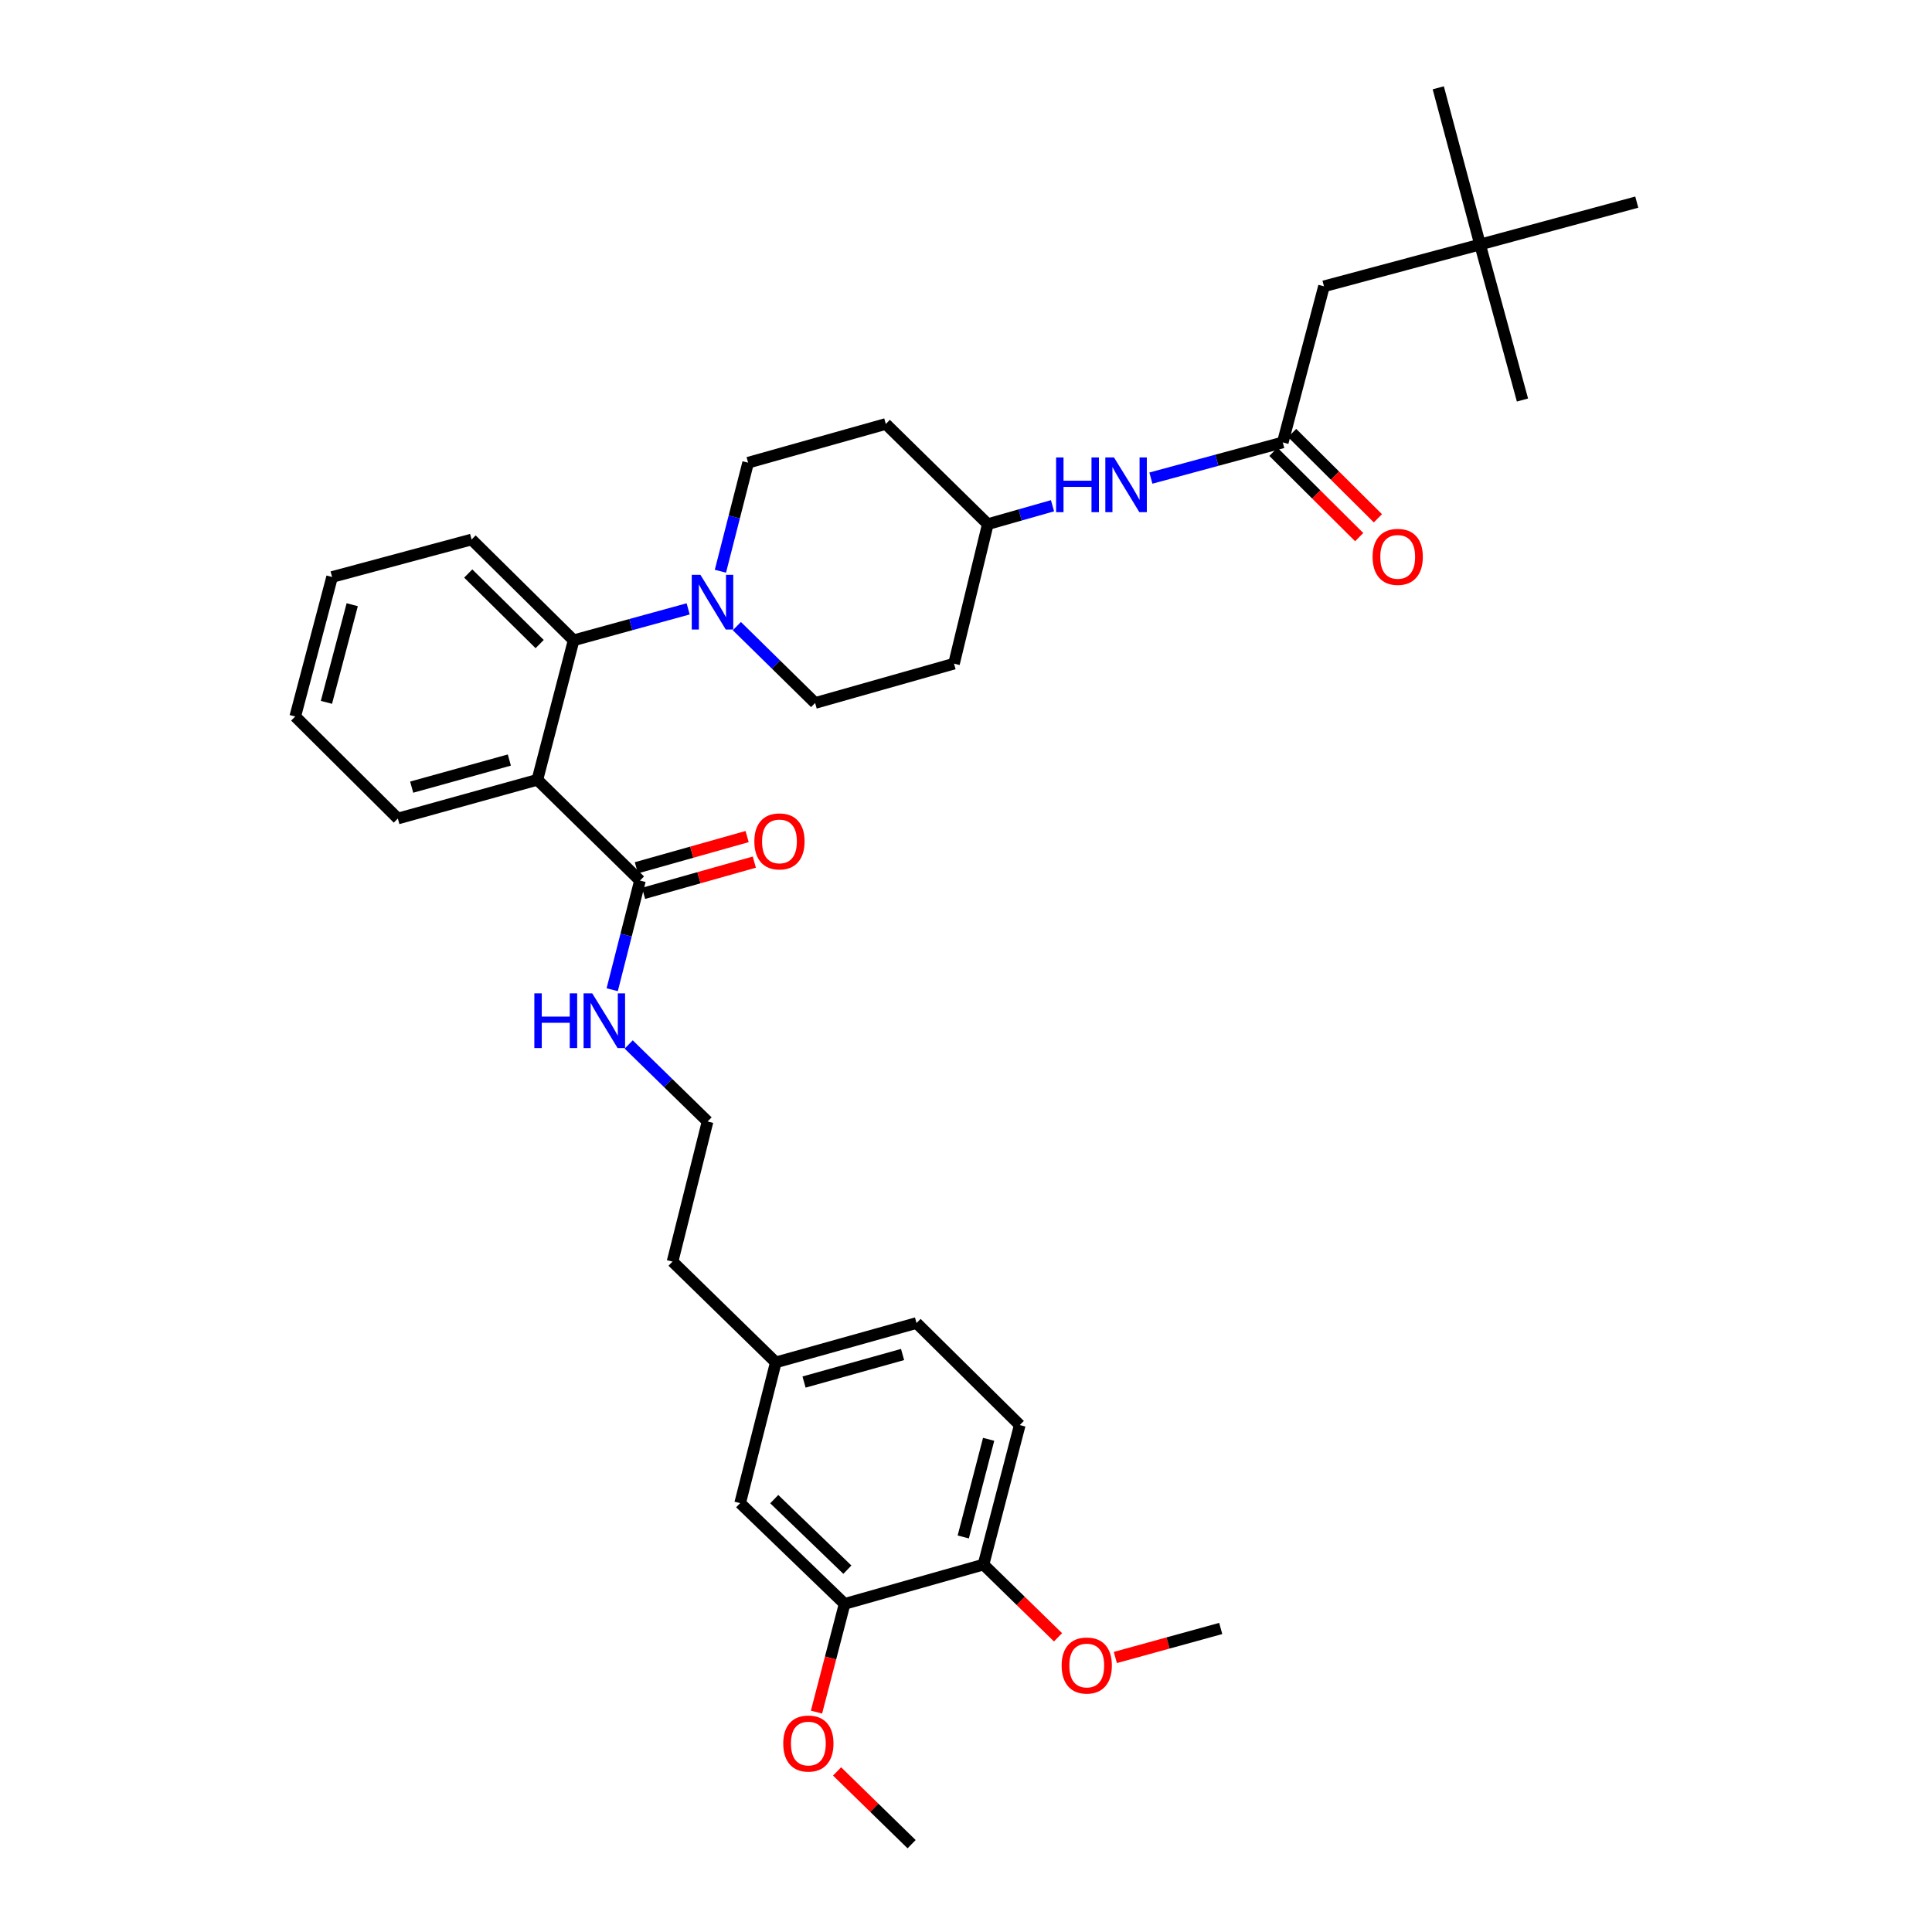 <?xml version='1.0' encoding='iso-8859-1'?>
<svg version='1.1' baseProfile='full'
              xmlns='http://www.w3.org/2000/svg'
                      xmlns:rdkit='http://www.rdkit.org/xml'
                      xmlns:xlink='http://www.w3.org/1999/xlink'
                  xml:space='preserve'
width='1000px' height='1000px' viewBox='0 0 1000 1000'>
<!-- END OF HEADER -->
<rect style='opacity:1.0;fill:#FFFFFF;stroke:none' width='1000' height='1000' x='0' y='0'> </rect>
<path class='bond-0' d='M 278.143,403.624 L 296.905,331.422' style='fill:none;fill-rule:evenodd;stroke:#000000;stroke-width:6px;stroke-linecap:butt;stroke-linejoin:miter;stroke-opacity:1' />
<path class='bond-2' d='M 278.143,403.624 L 331.247,455.781' style='fill:none;fill-rule:evenodd;stroke:#000000;stroke-width:6px;stroke-linecap:butt;stroke-linejoin:miter;stroke-opacity:1' />
<path class='bond-20' d='M 278.143,403.624 L 205.926,423.669' style='fill:none;fill-rule:evenodd;stroke:#000000;stroke-width:6px;stroke-linecap:butt;stroke-linejoin:miter;stroke-opacity:1' />
<path class='bond-20' d='M 263.636,393.392 L 213.084,407.423' style='fill:none;fill-rule:evenodd;stroke:#000000;stroke-width:6px;stroke-linecap:butt;stroke-linejoin:miter;stroke-opacity:1' />
<path class='bond-1' d='M 296.905,331.422 L 326.548,323.286' style='fill:none;fill-rule:evenodd;stroke:#000000;stroke-width:6px;stroke-linecap:butt;stroke-linejoin:miter;stroke-opacity:1' />
<path class='bond-1' d='M 326.548,323.286 L 356.19,315.15' style='fill:none;fill-rule:evenodd;stroke:#0000FF;stroke-width:6px;stroke-linecap:butt;stroke-linejoin:miter;stroke-opacity:1' />
<path class='bond-25' d='M 296.905,331.422 L 244.092,279.25' style='fill:none;fill-rule:evenodd;stroke:#000000;stroke-width:6px;stroke-linecap:butt;stroke-linejoin:miter;stroke-opacity:1' />
<path class='bond-25' d='M 279.327,333.371 L 242.358,296.85' style='fill:none;fill-rule:evenodd;stroke:#000000;stroke-width:6px;stroke-linecap:butt;stroke-linejoin:miter;stroke-opacity:1' />
<path class='bond-6' d='M 372.885,295.668 L 380.057,267.578' style='fill:none;fill-rule:evenodd;stroke:#0000FF;stroke-width:6px;stroke-linecap:butt;stroke-linejoin:miter;stroke-opacity:1' />
<path class='bond-6' d='M 380.057,267.578 L 387.228,239.489' style='fill:none;fill-rule:evenodd;stroke:#000000;stroke-width:6px;stroke-linecap:butt;stroke-linejoin:miter;stroke-opacity:1' />
<path class='bond-7' d='M 381.395,324.069 L 401.65,343.966' style='fill:none;fill-rule:evenodd;stroke:#0000FF;stroke-width:6px;stroke-linecap:butt;stroke-linejoin:miter;stroke-opacity:1' />
<path class='bond-7' d='M 401.65,343.966 L 421.905,363.863' style='fill:none;fill-rule:evenodd;stroke:#000000;stroke-width:6px;stroke-linecap:butt;stroke-linejoin:miter;stroke-opacity:1' />
<path class='bond-9' d='M 333.111,462.393 L 361.774,454.312' style='fill:none;fill-rule:evenodd;stroke:#000000;stroke-width:6px;stroke-linecap:butt;stroke-linejoin:miter;stroke-opacity:1' />
<path class='bond-9' d='M 361.774,454.312 L 390.437,446.23' style='fill:none;fill-rule:evenodd;stroke:#FF0000;stroke-width:6px;stroke-linecap:butt;stroke-linejoin:miter;stroke-opacity:1' />
<path class='bond-9' d='M 329.382,449.169 L 358.046,441.088' style='fill:none;fill-rule:evenodd;stroke:#000000;stroke-width:6px;stroke-linecap:butt;stroke-linejoin:miter;stroke-opacity:1' />
<path class='bond-9' d='M 358.046,441.088 L 386.709,433.006' style='fill:none;fill-rule:evenodd;stroke:#FF0000;stroke-width:6px;stroke-linecap:butt;stroke-linejoin:miter;stroke-opacity:1' />
<path class='bond-12' d='M 331.247,455.781 L 324.061,484.031' style='fill:none;fill-rule:evenodd;stroke:#000000;stroke-width:6px;stroke-linecap:butt;stroke-linejoin:miter;stroke-opacity:1' />
<path class='bond-12' d='M 324.061,484.031 L 316.875,512.28' style='fill:none;fill-rule:evenodd;stroke:#0000FF;stroke-width:6px;stroke-linecap:butt;stroke-linejoin:miter;stroke-opacity:1' />
<path class='bond-3' d='M 663.96,228.993 L 629.829,238.229' style='fill:none;fill-rule:evenodd;stroke:#000000;stroke-width:6px;stroke-linecap:butt;stroke-linejoin:miter;stroke-opacity:1' />
<path class='bond-3' d='M 629.829,238.229 L 595.698,247.464' style='fill:none;fill-rule:evenodd;stroke:#0000FF;stroke-width:6px;stroke-linecap:butt;stroke-linejoin:miter;stroke-opacity:1' />
<path class='bond-11' d='M 659.116,233.865 L 681.313,255.937' style='fill:none;fill-rule:evenodd;stroke:#000000;stroke-width:6px;stroke-linecap:butt;stroke-linejoin:miter;stroke-opacity:1' />
<path class='bond-11' d='M 681.313,255.937 L 703.511,278.009' style='fill:none;fill-rule:evenodd;stroke:#FF0000;stroke-width:6px;stroke-linecap:butt;stroke-linejoin:miter;stroke-opacity:1' />
<path class='bond-11' d='M 668.804,224.122 L 691.001,246.194' style='fill:none;fill-rule:evenodd;stroke:#000000;stroke-width:6px;stroke-linecap:butt;stroke-linejoin:miter;stroke-opacity:1' />
<path class='bond-11' d='M 691.001,246.194 L 713.199,268.266' style='fill:none;fill-rule:evenodd;stroke:#FF0000;stroke-width:6px;stroke-linecap:butt;stroke-linejoin:miter;stroke-opacity:1' />
<path class='bond-13' d='M 663.96,228.993 L 685.287,148.197' style='fill:none;fill-rule:evenodd;stroke:#000000;stroke-width:6px;stroke-linecap:butt;stroke-linejoin:miter;stroke-opacity:1' />
<path class='bond-4' d='M 437.172,830.171 L 383.099,778.014' style='fill:none;fill-rule:evenodd;stroke:#000000;stroke-width:6px;stroke-linecap:butt;stroke-linejoin:miter;stroke-opacity:1' />
<path class='bond-4' d='M 438.599,812.459 L 400.748,775.949' style='fill:none;fill-rule:evenodd;stroke:#000000;stroke-width:6px;stroke-linecap:butt;stroke-linejoin:miter;stroke-opacity:1' />
<path class='bond-22' d='M 437.172,830.171 L 429.893,858.18' style='fill:none;fill-rule:evenodd;stroke:#000000;stroke-width:6px;stroke-linecap:butt;stroke-linejoin:miter;stroke-opacity:1' />
<path class='bond-22' d='M 429.893,858.18 L 422.615,886.188' style='fill:none;fill-rule:evenodd;stroke:#FF0000;stroke-width:6px;stroke-linecap:butt;stroke-linejoin:miter;stroke-opacity:1' />
<path class='bond-36' d='M 437.172,830.171 L 509.061,809.814' style='fill:none;fill-rule:evenodd;stroke:#000000;stroke-width:6px;stroke-linecap:butt;stroke-linejoin:miter;stroke-opacity:1' />
<path class='bond-5' d='M 544.777,261.77 L 528.033,266.533' style='fill:none;fill-rule:evenodd;stroke:#0000FF;stroke-width:6px;stroke-linecap:butt;stroke-linejoin:miter;stroke-opacity:1' />
<path class='bond-5' d='M 528.033,266.533 L 511.289,271.296' style='fill:none;fill-rule:evenodd;stroke:#000000;stroke-width:6px;stroke-linecap:butt;stroke-linejoin:miter;stroke-opacity:1' />
<path class='bond-15' d='M 387.228,239.489 L 458.491,219.444' style='fill:none;fill-rule:evenodd;stroke:#000000;stroke-width:6px;stroke-linecap:butt;stroke-linejoin:miter;stroke-opacity:1' />
<path class='bond-14' d='M 421.905,363.863 L 493.794,343.506' style='fill:none;fill-rule:evenodd;stroke:#000000;stroke-width:6px;stroke-linecap:butt;stroke-linejoin:miter;stroke-opacity:1' />
<path class='bond-8' d='M 509.061,809.814 L 527.83,737.612' style='fill:none;fill-rule:evenodd;stroke:#000000;stroke-width:6px;stroke-linecap:butt;stroke-linejoin:miter;stroke-opacity:1' />
<path class='bond-8' d='M 498.578,795.526 L 511.717,744.985' style='fill:none;fill-rule:evenodd;stroke:#000000;stroke-width:6px;stroke-linecap:butt;stroke-linejoin:miter;stroke-opacity:1' />
<path class='bond-23' d='M 509.061,809.814 L 528.347,828.643' style='fill:none;fill-rule:evenodd;stroke:#000000;stroke-width:6px;stroke-linecap:butt;stroke-linejoin:miter;stroke-opacity:1' />
<path class='bond-23' d='M 528.347,828.643 L 547.633,847.471' style='fill:none;fill-rule:evenodd;stroke:#FF0000;stroke-width:6px;stroke-linecap:butt;stroke-linejoin:miter;stroke-opacity:1' />
<path class='bond-10' d='M 383.099,778.014 L 401.548,705.171' style='fill:none;fill-rule:evenodd;stroke:#000000;stroke-width:6px;stroke-linecap:butt;stroke-linejoin:miter;stroke-opacity:1' />
<path class='bond-24' d='M 325.405,540.619 L 345.821,560.552' style='fill:none;fill-rule:evenodd;stroke:#0000FF;stroke-width:6px;stroke-linecap:butt;stroke-linejoin:miter;stroke-opacity:1' />
<path class='bond-24' d='M 345.821,560.552 L 366.237,580.484' style='fill:none;fill-rule:evenodd;stroke:#000000;stroke-width:6px;stroke-linecap:butt;stroke-linejoin:miter;stroke-opacity:1' />
<path class='bond-16' d='M 685.287,148.197 L 766.076,126.564' style='fill:none;fill-rule:evenodd;stroke:#000000;stroke-width:6px;stroke-linecap:butt;stroke-linejoin:miter;stroke-opacity:1' />
<path class='bond-18' d='M 493.794,343.506 L 511.289,271.296' style='fill:none;fill-rule:evenodd;stroke:#000000;stroke-width:6px;stroke-linecap:butt;stroke-linejoin:miter;stroke-opacity:1' />
<path class='bond-35' d='M 458.491,219.444 L 511.289,271.296' style='fill:none;fill-rule:evenodd;stroke:#000000;stroke-width:6px;stroke-linecap:butt;stroke-linejoin:miter;stroke-opacity:1' />
<path class='bond-27' d='M 766.076,126.564 L 847.185,104.619' style='fill:none;fill-rule:evenodd;stroke:#000000;stroke-width:6px;stroke-linecap:butt;stroke-linejoin:miter;stroke-opacity:1' />
<path class='bond-28' d='M 766.076,126.564 L 744.443,45.455' style='fill:none;fill-rule:evenodd;stroke:#000000;stroke-width:6px;stroke-linecap:butt;stroke-linejoin:miter;stroke-opacity:1' />
<path class='bond-29' d='M 766.076,126.564 L 788.029,207.048' style='fill:none;fill-rule:evenodd;stroke:#000000;stroke-width:6px;stroke-linecap:butt;stroke-linejoin:miter;stroke-opacity:1' />
<path class='bond-17' d='M 527.83,737.612 L 474.391,684.798' style='fill:none;fill-rule:evenodd;stroke:#000000;stroke-width:6px;stroke-linecap:butt;stroke-linejoin:miter;stroke-opacity:1' />
<path class='bond-19' d='M 401.548,705.171 L 348.108,652.999' style='fill:none;fill-rule:evenodd;stroke:#000000;stroke-width:6px;stroke-linecap:butt;stroke-linejoin:miter;stroke-opacity:1' />
<path class='bond-21' d='M 401.548,705.171 L 474.391,684.798' style='fill:none;fill-rule:evenodd;stroke:#000000;stroke-width:6px;stroke-linecap:butt;stroke-linejoin:miter;stroke-opacity:1' />
<path class='bond-21' d='M 416.175,715.347 L 467.165,701.086' style='fill:none;fill-rule:evenodd;stroke:#000000;stroke-width:6px;stroke-linecap:butt;stroke-linejoin:miter;stroke-opacity:1' />
<path class='bond-32' d='M 205.926,423.669 L 152.815,370.855' style='fill:none;fill-rule:evenodd;stroke:#000000;stroke-width:6px;stroke-linecap:butt;stroke-linejoin:miter;stroke-opacity:1' />
<path class='bond-30' d='M 433.277,916.888 L 452.563,935.717' style='fill:none;fill-rule:evenodd;stroke:#FF0000;stroke-width:6px;stroke-linecap:butt;stroke-linejoin:miter;stroke-opacity:1' />
<path class='bond-30' d='M 452.563,935.717 L 471.849,954.545' style='fill:none;fill-rule:evenodd;stroke:#000000;stroke-width:6px;stroke-linecap:butt;stroke-linejoin:miter;stroke-opacity:1' />
<path class='bond-31' d='M 577.298,857.912 L 604.573,850.404' style='fill:none;fill-rule:evenodd;stroke:#FF0000;stroke-width:6px;stroke-linecap:butt;stroke-linejoin:miter;stroke-opacity:1' />
<path class='bond-31' d='M 604.573,850.404 L 631.847,842.896' style='fill:none;fill-rule:evenodd;stroke:#000000;stroke-width:6px;stroke-linecap:butt;stroke-linejoin:miter;stroke-opacity:1' />
<path class='bond-26' d='M 366.237,580.484 L 348.108,652.999' style='fill:none;fill-rule:evenodd;stroke:#000000;stroke-width:6px;stroke-linecap:butt;stroke-linejoin:miter;stroke-opacity:1' />
<path class='bond-33' d='M 244.092,279.25 L 171.89,298.653' style='fill:none;fill-rule:evenodd;stroke:#000000;stroke-width:6px;stroke-linecap:butt;stroke-linejoin:miter;stroke-opacity:1' />
<path class='bond-34' d='M 152.815,370.855 L 171.89,298.653' style='fill:none;fill-rule:evenodd;stroke:#000000;stroke-width:6px;stroke-linecap:butt;stroke-linejoin:miter;stroke-opacity:1' />
<path class='bond-34' d='M 168.96,363.534 L 182.312,312.993' style='fill:none;fill-rule:evenodd;stroke:#000000;stroke-width:6px;stroke-linecap:butt;stroke-linejoin:miter;stroke-opacity:1' />
<path  class='atom-2' d='M 362.534 297.531
L 371.814 312.531
Q 372.734 314.011, 374.214 316.691
Q 375.694 319.371, 375.774 319.531
L 375.774 297.531
L 379.534 297.531
L 379.534 325.851
L 375.654 325.851
L 365.694 309.451
Q 364.534 307.531, 363.294 305.331
Q 362.094 303.131, 361.734 302.451
L 361.734 325.851
L 358.054 325.851
L 358.054 297.531
L 362.534 297.531
' fill='#0000FF'/>
<path  class='atom-6' d='M 546.638 236.778
L 550.478 236.778
L 550.478 248.818
L 564.958 248.818
L 564.958 236.778
L 568.798 236.778
L 568.798 265.098
L 564.958 265.098
L 564.958 252.018
L 550.478 252.018
L 550.478 265.098
L 546.638 265.098
L 546.638 236.778
' fill='#0000FF'/>
<path  class='atom-6' d='M 576.598 236.778
L 585.878 251.778
Q 586.798 253.258, 588.278 255.938
Q 589.758 258.618, 589.838 258.778
L 589.838 236.778
L 593.598 236.778
L 593.598 265.098
L 589.718 265.098
L 579.758 248.698
Q 578.598 246.778, 577.358 244.578
Q 576.158 242.378, 575.798 241.698
L 575.798 265.098
L 572.118 265.098
L 572.118 236.778
L 576.598 236.778
' fill='#0000FF'/>
<path  class='atom-10' d='M 390.448 435.504
Q 390.448 428.704, 393.808 424.904
Q 397.168 421.104, 403.448 421.104
Q 409.728 421.104, 413.088 424.904
Q 416.448 428.704, 416.448 435.504
Q 416.448 442.384, 413.048 446.304
Q 409.648 450.184, 403.448 450.184
Q 397.208 450.184, 393.808 446.304
Q 390.448 442.424, 390.448 435.504
M 403.448 446.984
Q 407.768 446.984, 410.088 444.104
Q 412.448 441.184, 412.448 435.504
Q 412.448 429.944, 410.088 427.144
Q 407.768 424.304, 403.448 424.304
Q 399.128 424.304, 396.768 427.104
Q 394.448 429.904, 394.448 435.504
Q 394.448 441.224, 396.768 444.104
Q 399.128 446.984, 403.448 446.984
' fill='#FF0000'/>
<path  class='atom-12' d='M 710.452 288.23
Q 710.452 281.43, 713.812 277.63
Q 717.172 273.83, 723.452 273.83
Q 729.732 273.83, 733.092 277.63
Q 736.452 281.43, 736.452 288.23
Q 736.452 295.11, 733.052 299.03
Q 729.652 302.91, 723.452 302.91
Q 717.212 302.91, 713.812 299.03
Q 710.452 295.15, 710.452 288.23
M 723.452 299.71
Q 727.772 299.71, 730.092 296.83
Q 732.452 293.91, 732.452 288.23
Q 732.452 282.67, 730.092 279.87
Q 727.772 277.03, 723.452 277.03
Q 719.132 277.03, 716.772 279.83
Q 714.452 282.63, 714.452 288.23
Q 714.452 293.95, 716.772 296.83
Q 719.132 299.71, 723.452 299.71
' fill='#FF0000'/>
<path  class='atom-13' d='M 276.577 514.151
L 280.417 514.151
L 280.417 526.191
L 294.897 526.191
L 294.897 514.151
L 298.737 514.151
L 298.737 542.471
L 294.897 542.471
L 294.897 529.391
L 280.417 529.391
L 280.417 542.471
L 276.577 542.471
L 276.577 514.151
' fill='#0000FF'/>
<path  class='atom-13' d='M 306.537 514.151
L 315.817 529.151
Q 316.737 530.631, 318.217 533.311
Q 319.697 535.991, 319.777 536.151
L 319.777 514.151
L 323.537 514.151
L 323.537 542.471
L 319.657 542.471
L 309.697 526.071
Q 308.537 524.151, 307.297 521.951
Q 306.097 519.751, 305.737 519.071
L 305.737 542.471
L 302.057 542.471
L 302.057 514.151
L 306.537 514.151
' fill='#0000FF'/>
<path  class='atom-23' d='M 405.409 902.453
Q 405.409 895.653, 408.769 891.853
Q 412.129 888.053, 418.409 888.053
Q 424.689 888.053, 428.049 891.853
Q 431.409 895.653, 431.409 902.453
Q 431.409 909.333, 428.009 913.253
Q 424.609 917.133, 418.409 917.133
Q 412.169 917.133, 408.769 913.253
Q 405.409 909.373, 405.409 902.453
M 418.409 913.933
Q 422.729 913.933, 425.049 911.053
Q 427.409 908.133, 427.409 902.453
Q 427.409 896.893, 425.049 894.093
Q 422.729 891.253, 418.409 891.253
Q 414.089 891.253, 411.729 894.053
Q 409.409 896.853, 409.409 902.453
Q 409.409 908.173, 411.729 911.053
Q 414.089 913.933, 418.409 913.933
' fill='#FF0000'/>
<path  class='atom-24' d='M 549.5 862.066
Q 549.5 855.266, 552.86 851.466
Q 556.22 847.666, 562.5 847.666
Q 568.78 847.666, 572.14 851.466
Q 575.5 855.266, 575.5 862.066
Q 575.5 868.946, 572.1 872.866
Q 568.7 876.746, 562.5 876.746
Q 556.26 876.746, 552.86 872.866
Q 549.5 868.986, 549.5 862.066
M 562.5 873.546
Q 566.82 873.546, 569.14 870.666
Q 571.5 867.746, 571.5 862.066
Q 571.5 856.506, 569.14 853.706
Q 566.82 850.866, 562.5 850.866
Q 558.18 850.866, 555.82 853.666
Q 553.5 856.466, 553.5 862.066
Q 553.5 867.786, 555.82 870.666
Q 558.18 873.546, 562.5 873.546
' fill='#FF0000'/>
</svg>
